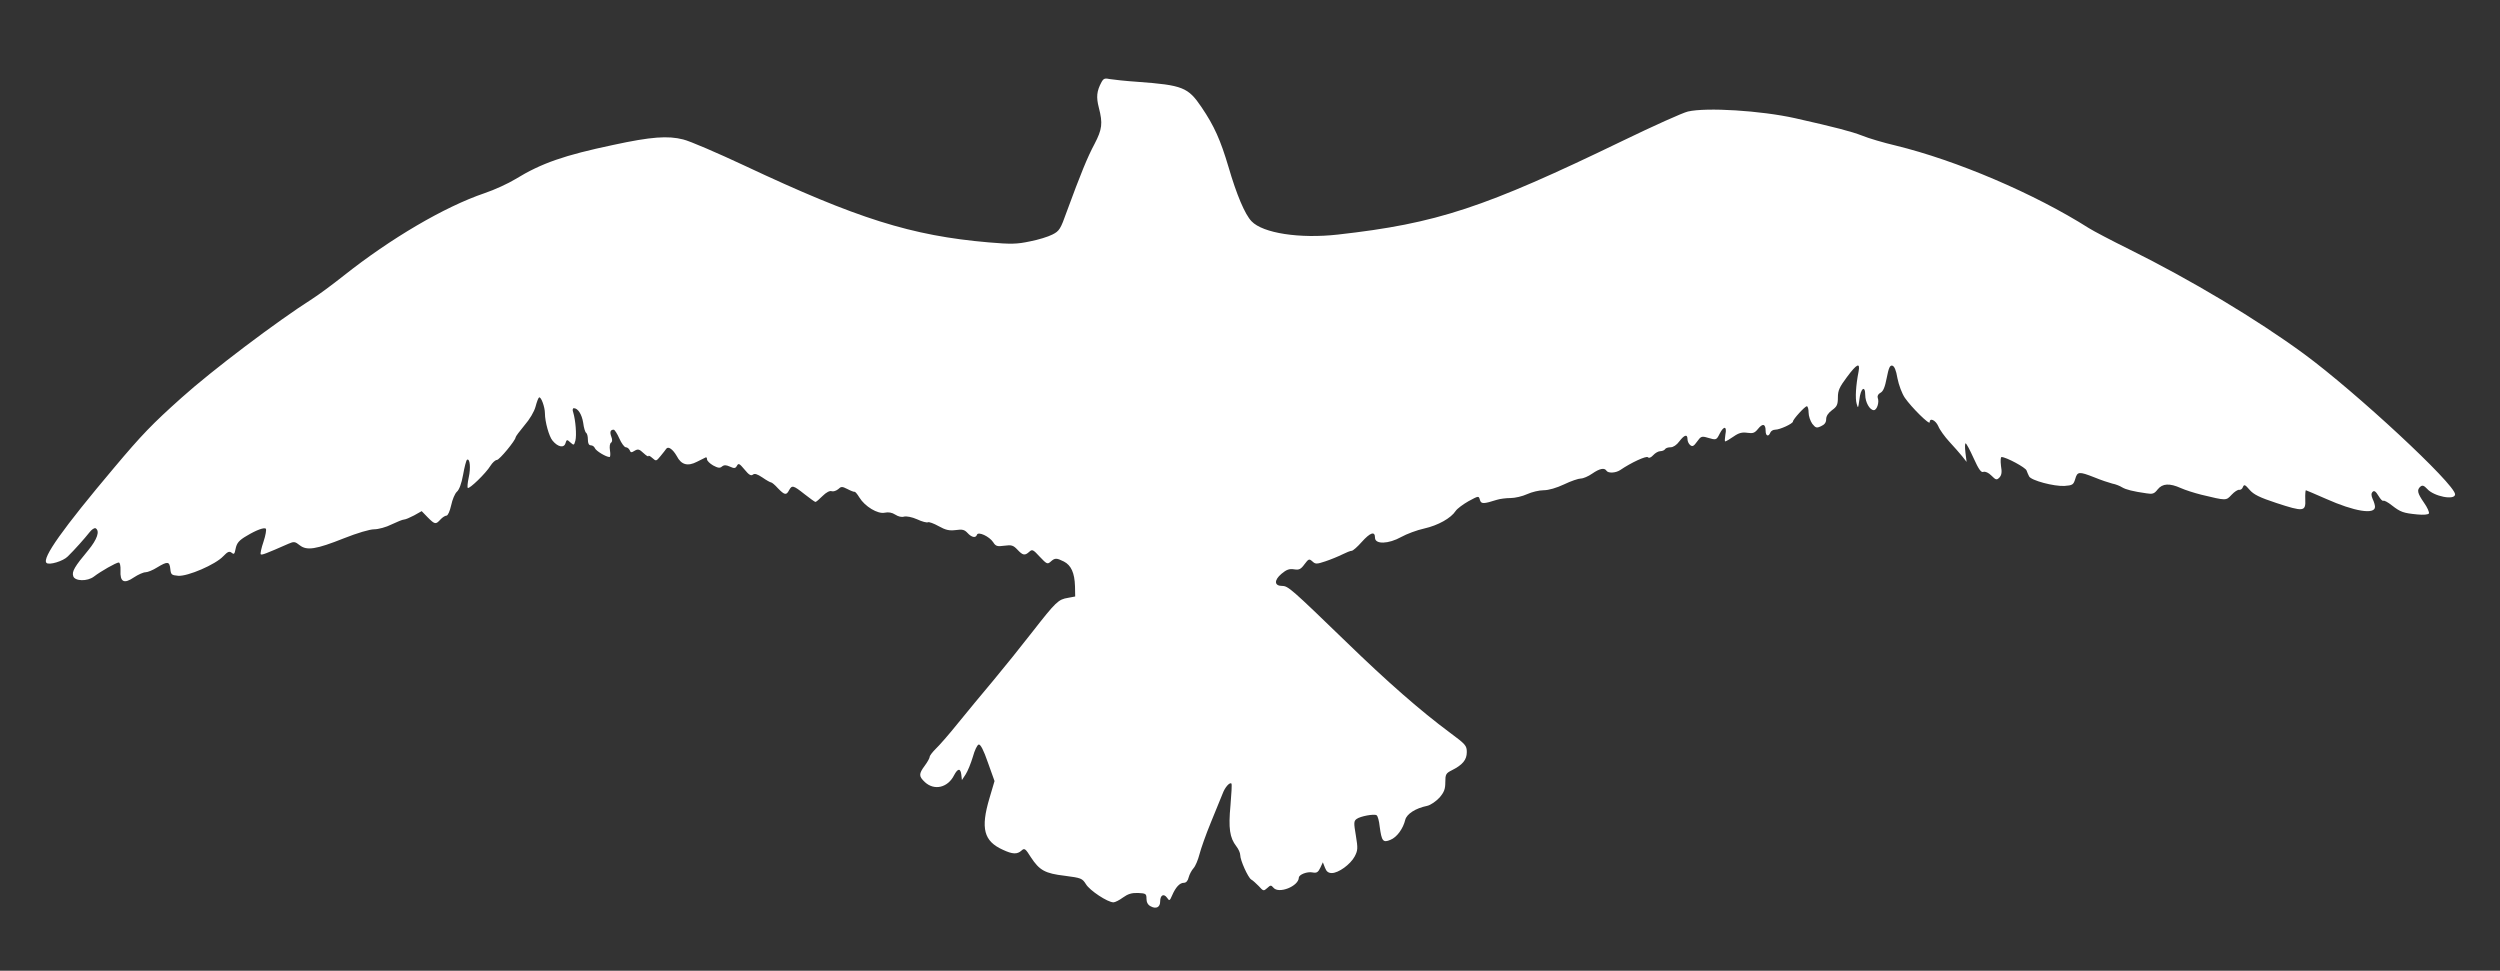<?xml version="1.0" standalone="no"?>
<!DOCTYPE svg PUBLIC "-//W3C//DTD SVG 20010904//EN"
 "http://www.w3.org/TR/2001/REC-SVG-20010904/DTD/svg10.dtd">
<svg version="1.0" xmlns="http://www.w3.org/2000/svg"
 width="1280pt" height="497pt" viewBox="0 0 1280 497"
 preserveAspectRatio="xMidYMid meet">
<rect x="0" y="0" width="1280" height="497" fill="#333333" stroke="none"/>
<g transform="translate(0,497) scale(0.1,-0.1)"
fill="#ffffff" stroke="none">
<path d="M5640 4550 c-25 -46 -28 -77 -14 -131 21 -81 17 -111 -22 -186 -36
-67 -71 -153 -142 -346 -32 -90 -38 -100 -74 -118 -21 -11 -73 -27 -115 -35
-66 -14 -96 -15 -211 -5 -396 34 -674 122 -1250 393 -139 65 -280 126 -314
134 -78 20 -164 14 -358 -28 -251 -53 -367 -93 -501 -175 -36 -22 -107 -55
-158 -72 -206 -70 -481 -232 -722 -423 -58 -46 -130 -99 -160 -118 -182 -116
-512 -365 -669 -506 -151 -135 -204 -190 -346 -359 -263 -312 -370 -463 -346
-487 13 -13 86 9 109 33 34 33 88 94 110 122 12 16 27 26 33 22 22 -14 8 -56
-38 -112 -70 -84 -85 -109 -77 -133 8 -26 72 -28 106 -2 35 27 114 72 127 72
6 0 10 -17 9 -41 -3 -59 18 -70 69 -35 21 14 48 26 59 26 11 0 38 11 60 25 53
32 63 31 67 -8 3 -29 6 -32 40 -35 49 -4 192 58 231 100 23 24 31 27 43 18 12
-10 15 -7 20 19 6 31 18 45 58 68 48 29 89 44 97 36 4 -4 -1 -34 -12 -67 -11
-32 -17 -61 -14 -64 5 -5 26 3 142 54 28 12 33 12 58 -8 36 -28 83 -21 226 36
68 27 132 46 155 46 21 0 62 11 89 25 28 13 56 25 64 25 7 0 30 10 51 21 l39
22 31 -32 c37 -37 41 -37 65 -11 10 11 24 20 31 20 7 0 17 22 24 53 6 29 19
60 29 69 12 10 24 42 32 87 7 40 16 74 20 77 15 9 20 -41 9 -90 -6 -27 -8 -51
-5 -54 7 -8 93 75 116 113 10 16 25 30 33 30 13 0 96 101 96 116 0 4 20 31 45
61 27 31 50 70 57 96 6 23 14 45 18 47 10 6 30 -49 30 -81 0 -43 21 -119 39
-140 27 -33 58 -39 66 -14 6 20 8 21 25 5 18 -16 19 -16 26 9 7 28 1 104 -11
144 -5 13 -3 22 3 22 21 0 41 -31 48 -75 3 -25 10 -48 15 -51 5 -3 9 -18 9
-35 0 -19 5 -29 15 -29 9 0 18 -7 21 -15 6 -14 57 -45 75 -45 4 0 5 15 2 34
-3 19 -1 36 6 40 6 4 7 15 1 30 -9 24 -5 36 12 36 5 0 18 -20 29 -45 11 -25
26 -45 33 -45 8 0 16 -7 20 -15 5 -13 9 -13 25 -3 17 10 24 9 46 -12 14 -13
25 -20 25 -15 0 4 9 0 20 -10 19 -17 20 -17 42 10 13 16 26 32 29 37 10 15 34
-2 54 -37 23 -45 56 -54 104 -29 20 10 39 20 44 22 4 2 7 -2 7 -10 0 -7 14
-21 31 -31 24 -13 35 -15 45 -6 11 9 21 9 41 0 22 -10 28 -10 36 4 8 15 13 12
39 -19 22 -27 33 -34 43 -26 9 7 22 3 49 -15 20 -14 40 -25 44 -25 4 0 20 -13
35 -30 34 -35 43 -37 57 -10 15 27 21 26 79 -20 28 -22 53 -40 56 -40 4 0 20
14 37 31 18 18 37 28 46 24 8 -3 23 2 33 10 16 15 20 15 48 1 17 -9 33 -15 36
-14 3 2 14 -11 25 -29 28 -46 94 -86 130 -78 19 4 37 1 54 -10 15 -10 33 -14
45 -10 12 3 40 -2 67 -14 25 -12 50 -18 55 -15 5 3 30 -6 55 -20 36 -20 54
-24 87 -20 35 5 45 2 61 -15 21 -23 42 -27 48 -9 6 18 63 -8 83 -38 13 -21 21
-23 58 -18 36 5 45 2 66 -20 28 -30 38 -32 61 -11 15 14 20 11 54 -26 35 -37
39 -39 55 -25 22 20 30 20 68 1 37 -19 55 -58 57 -127 l1 -52 -37 -7 c-49 -8
-61 -19 -182 -174 -55 -71 -146 -184 -201 -250 -56 -66 -137 -165 -182 -220
-44 -55 -95 -113 -112 -129 -17 -17 -31 -35 -31 -41 0 -6 -11 -26 -25 -45 -32
-43 -31 -55 1 -85 48 -44 117 -28 149 36 19 36 33 37 37 2 l3 -27 19 29 c11
17 27 57 37 90 9 33 22 61 30 63 9 2 25 -28 47 -92 l34 -95 -26 -88 c-46 -155
-29 -220 69 -264 49 -23 73 -24 95 -4 15 14 20 11 48 -34 44 -67 72 -83 174
-95 84 -11 89 -13 108 -43 19 -32 111 -93 141 -93 8 0 30 11 49 25 25 18 44
24 77 23 40 -2 43 -4 43 -30 0 -17 7 -31 21 -38 28 -16 49 -5 49 24 0 33 18
43 35 20 12 -18 14 -17 26 11 18 42 39 65 60 65 12 0 21 10 25 28 4 15 15 36
25 47 10 11 23 43 30 70 7 28 33 102 59 165 26 63 53 129 60 147 12 33 37 60
45 51 3 -2 0 -53 -5 -112 -11 -117 -4 -165 30 -209 11 -14 20 -34 20 -45 0
-27 40 -115 56 -125 8 -4 25 -20 39 -34 23 -26 25 -26 43 -10 17 16 20 16 32
2 27 -33 128 7 130 51 0 16 43 33 71 27 20 -4 28 1 39 24 l13 28 11 -28 c7
-19 17 -27 35 -27 34 0 95 44 117 85 16 31 17 41 6 107 -11 65 -11 74 4 85 19
14 89 27 102 19 6 -3 13 -29 16 -58 10 -75 17 -84 55 -68 33 13 65 57 76 103
8 30 53 59 112 71 18 4 45 23 63 42 24 28 30 44 30 79 0 40 3 46 33 61 56 28
77 54 77 93 0 34 -6 40 -88 101 -147 109 -318 258 -532 466 -277 268 -295 284
-325 284 -41 0 -43 29 -4 62 26 22 41 27 65 23 25 -4 34 0 53 26 21 28 24 29
40 15 16 -15 22 -15 67 0 27 9 66 25 86 35 20 10 42 19 49 19 6 0 29 20 51 45
44 49 68 57 68 22 0 -35 69 -33 135 4 27 15 80 35 117 43 71 16 137 53 161 90
8 12 38 34 66 50 52 28 52 28 58 7 6 -22 18 -22 87 0 16 5 47 9 70 9 23 0 61
9 85 20 24 11 62 20 85 20 25 0 66 12 104 30 35 17 74 30 86 30 12 0 38 11 58
25 39 27 63 31 73 15 9 -14 47 -12 70 3 57 39 134 74 142 66 6 -6 16 -2 28 11
10 11 26 20 36 20 10 0 21 5 24 10 3 6 16 10 29 10 13 0 31 12 44 30 26 34 42
39 42 11 0 -10 6 -24 14 -30 11 -9 18 -6 35 18 19 27 24 29 54 20 44 -13 45
-13 62 21 21 41 38 39 29 -5 -3 -19 -4 -35 -1 -35 4 0 23 11 43 25 27 19 44
23 71 19 28 -4 37 -1 54 20 24 30 39 26 39 -10 0 -27 15 -32 24 -9 3 8 14 15
25 15 24 0 91 31 91 42 0 11 61 78 71 78 5 0 9 -15 9 -32 0 -18 9 -44 19 -58
17 -21 22 -23 45 -12 18 8 26 19 26 36 0 16 11 32 30 46 25 18 30 28 30 65 0
36 8 53 46 104 51 69 69 77 60 29 -14 -70 -18 -138 -10 -165 7 -26 8 -24 14
21 6 58 30 76 30 24 0 -37 23 -78 44 -78 16 0 29 41 20 63 -3 9 2 20 14 26 14
7 23 29 32 76 10 51 16 65 28 63 11 -2 20 -23 27 -65 7 -35 23 -78 38 -100 34
-49 127 -141 127 -125 0 25 30 11 44 -20 7 -18 33 -54 57 -80 24 -26 54 -60
66 -75 l22 -28 -6 48 c-3 26 -3 47 1 47 4 0 22 -34 41 -76 26 -58 39 -75 50
-70 10 3 26 -4 41 -19 23 -23 27 -24 41 -10 11 12 14 27 8 60 -3 26 -2 45 3
45 23 0 124 -54 128 -69 3 -9 9 -22 13 -30 10 -21 128 -52 181 -49 41 3 46 6
55 35 11 39 19 40 98 9 34 -14 76 -28 92 -32 17 -3 39 -12 50 -19 20 -12 56
-21 126 -31 30 -5 39 -2 56 20 25 31 61 33 119 7 22 -10 69 -25 105 -34 129
-31 126 -31 155 0 14 15 32 27 39 25 7 -1 16 5 19 15 6 14 11 12 34 -15 21
-24 51 -39 136 -67 140 -46 152 -45 149 18 -1 26 1 47 3 47 2 0 48 -20 103
-44 146 -65 251 -82 251 -41 0 8 -5 26 -12 40 -8 19 -8 29 0 37 8 8 16 2 30
-21 10 -17 21 -28 25 -25 3 3 23 -7 44 -24 44 -34 58 -39 130 -46 31 -3 55 -1
59 5 3 6 -8 31 -25 55 -34 49 -38 66 -18 83 10 8 18 5 34 -12 34 -39 143 -60
143 -28 0 52 -508 524 -775 720 -240 176 -579 379 -894 535 -91 45 -184 94
-206 108 -279 177 -678 347 -990 423 -60 14 -138 37 -172 51 -55 21 -130 41
-343 89 -176 39 -453 56 -548 34 -26 -6 -175 -73 -332 -149 -711 -344 -952
-424 -1460 -481 -195 -22 -384 7 -442 68 -34 35 -77 137 -118 278 -41 138 -73
210 -138 306 -69 102 -96 113 -327 130 -60 4 -124 11 -142 14 -26 6 -33 3 -43
-15z"/>
</g>
</svg>
